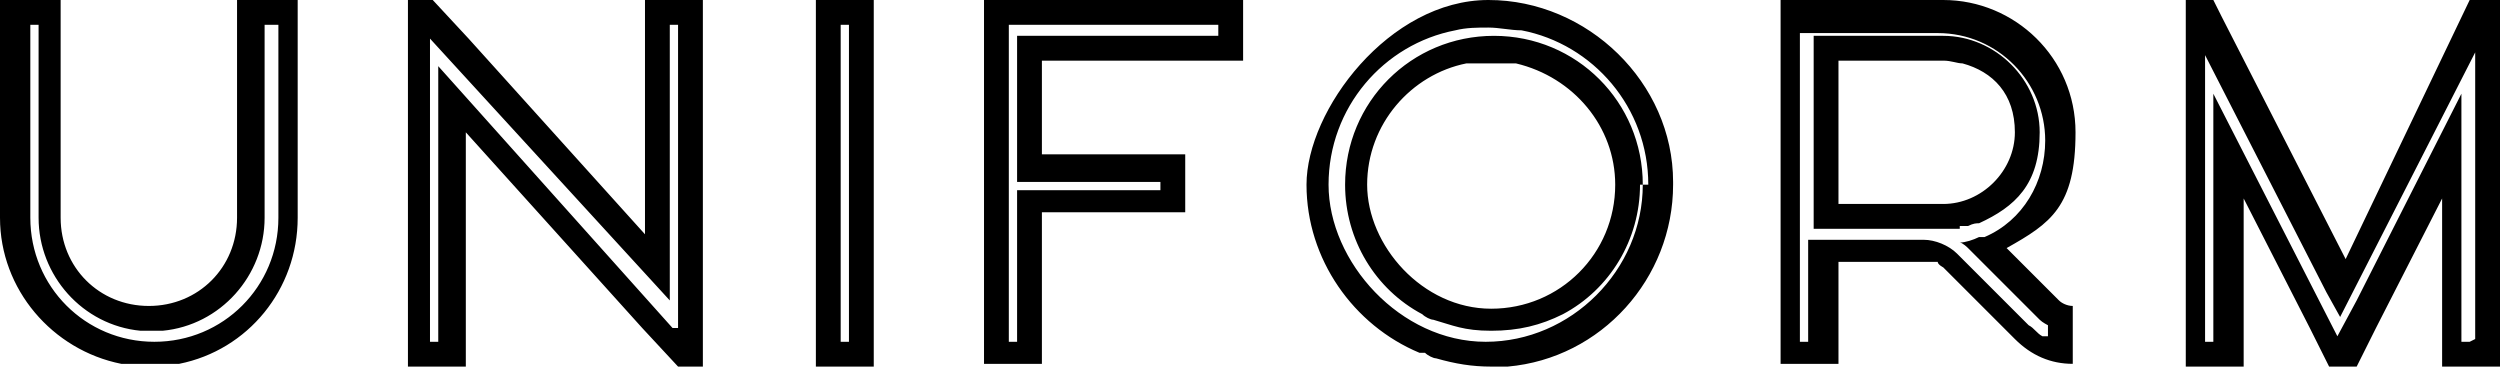 <svg xmlns="http://www.w3.org/2000/svg" viewBox="0 0 90.7 13.3"><path d="M10.8 0v7.9c0 2.6-1.8 4.8-4.3 5.3H5h-.3-.3C1.9 12.7 0 10.5 0 7.9V0h2.2v7.9c0 1.8 1.4 3.2 3.2 3.2s3.2-1.4 3.2-3.2V0h2.1zm-.9.9h-.3v7C9.6 10 8 11.8 5.9 12h-.8c-2.1-.2-3.7-2-3.7-4.1v-7h-.3v7c0 2.5 2 4.5 4.5 4.5s4.5-2 4.5-4.5v-7zM25.5 0v13.3h-.9l-1.3-1.4-6.4-7.1v8.5h-2.1V0h.9L17 1.4l6.4 7.1V0h2.1zm-.9 11.9V.9h-.3v10l-8.7-9.5v11h.3v-10l8.5 9.5zM31.7 0v13.3h-2.1V0h2.1zm-.9.9h-.3v11.5h.3V.9zM45.1 0v2.2h-7.3v3.4H43v2.1h-5.2v5.5h-2.1V0h9.4zm-.9.9h-7.6v11.5h.3V6.9h5.2v-.3h-5.2V1.3h7.3V1zM60.7 6.7c0 3.4-2.6 6.3-6 6.6h-.6c-.7 0-1.3-.1-2-.3-.1 0-.3-.1-.4-.2h-.2c-2.4-1-4.1-3.4-4.1-6.1S50.4 0 54 0s6.7 3 6.7 6.6zm-.9 0c0-2.8-2-5.1-4.6-5.6-.4 0-.8-.1-1.2-.1s-.8 0-1.2.1c-2.6.5-4.6 2.8-4.6 5.6s2.6 5.7 5.7 5.7 5.7-2.6 5.7-5.7zm-.3 0c0 2-1.1 3.8-2.8 4.7-.8.4-1.6.6-2.6.6s-1.4-.2-2.1-.4c-.1 0-.3-.1-.4-.2-1.7-.9-2.8-2.7-2.8-4.7 0-3 2.4-5.4 5.4-5.4s5.4 2.4 5.4 5.4zm-.9 0c0-2.1-1.5-3.9-3.6-4.4h-1.8c-2 .4-3.6 2.2-3.6 4.4s2 4.5 4.5 4.5 4.5-2 4.5-4.5zM75.2 11.1v2.1c-.8 0-1.5-.3-2.1-.9l-2.6-2.6s-.2-.1-.2-.2H66.7v3.7h-2.1V0h5.9c2.6 0 4.8 2.1 4.8 4.8s-.9 3.3-2.5 4.2l1.9 1.9c.1.1.3.2.5.2zm-.9 1.1v-.4s-.2-.1-.3-.2L71.4 9s-.2-.2-.3-.2c.2 0 .5-.1.7-.2h.2c1.4-.6 2.2-2 2.2-3.5 0-2.1-1.7-3.9-3.9-3.9h-5v11.2h.3V8.7h4.2c.4 0 .9.2 1.2.5l2.6 2.6c.2.1.3.3.5.4zm-3.2-3.9h-5.3v-7h4.7c1.9 0 3.5 1.6 3.5 3.5s-.9 2.7-2.2 3.3c-.1 0-.2 0-.4.1h-.3zm-.6-.9c1.4 0 2.6-1.2 2.6-2.6s-.8-2.2-1.9-2.5c-.2 0-.4-.1-.7-.1h-3.8v5.2h3.8zM90.7 0v13.3h-2.1V7.2l-2.4 4.7-.7 1.4h-1l-.7-1.4-2.4-4.7v6.1h-2.1V0h1l.3.6 4.5 8.8L89.6 0h1zm-.9 12.3V1.9l-4.9 9.6-.5-.9L80 2v10.4h.3v-9l4.5 8.8.7-1.3 3.8-7.5v9h.3z"/></svg>